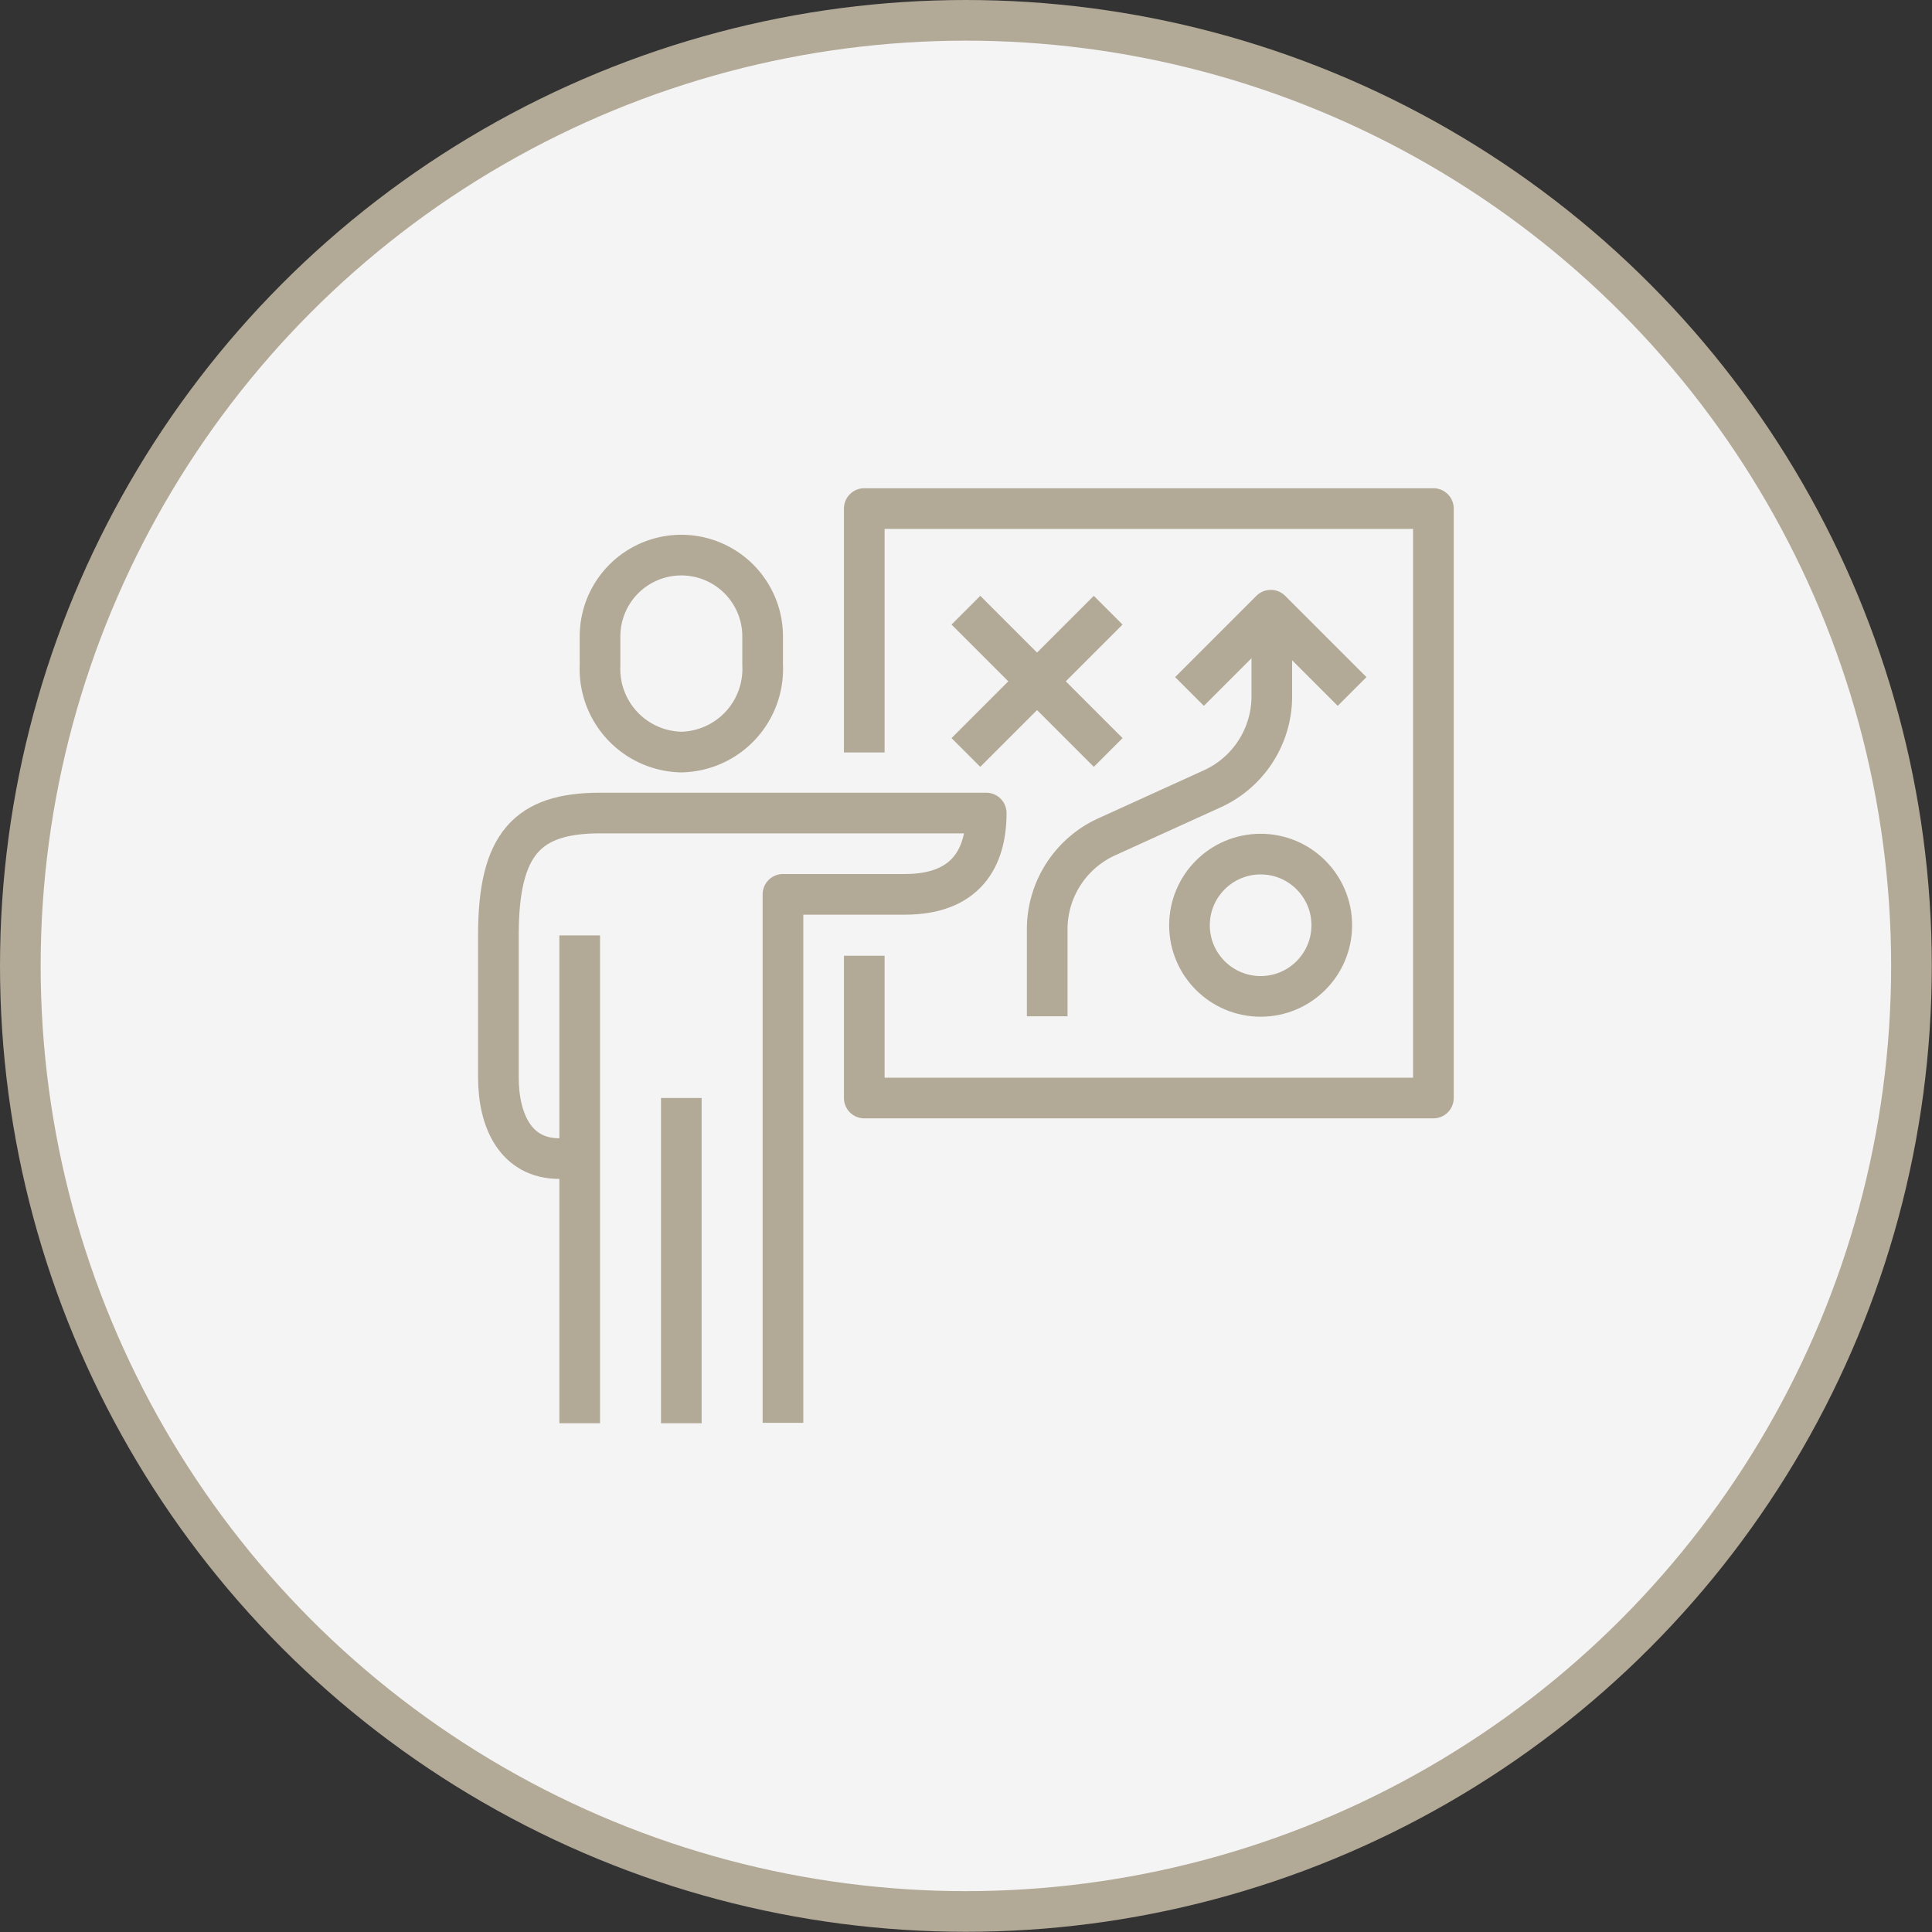 <svg xmlns="http://www.w3.org/2000/svg" viewBox="0 0 95.05 95.05"><rect x="0" y="0" width="95.05" height="95.05" fill="#333333" stroke="none"/><defs><style>.cls-1{fill:#f4f4f4;}.cls-1,.cls-2{stroke:#b2a997;stroke-linejoin:round;stroke-width:2px;}.cls-2{fill:none;}</style></defs><title>solidita</title><g id="Livello_2" data-name="Livello 2"><g id="Livello_1-2" data-name="Livello 1"><circle class="cls-1" cx="47.52" cy="47.52" r="46.52"/><line class="cls-2" x1="47.52" y1="30.02" x2="54.52" y2="37.02"/><line class="cls-2" x1="47.52" y1="37.02" x2="54.52" y2="30.02"/><circle class="cls-2" cx="62.02" cy="45.52" r="3.5"/><path class="cls-2" d="M51.52,50v-4.3a5,5,0,0,1,2.95-4.54l5.1-2.32a5,5,0,0,0,3-4.54V30"/><polyline class="cls-2" points="66.52 34.02 62.52 30.02 58.52 34.02"/><polyline class="cls-2" points="42.52 37.02 42.52 25.02 70.52 25.02 70.52 54.02 42.52 54.02 42.52 47.02"/><path class="cls-2" d="M33.52,37a4.09,4.09,0,0,0,4-4.28V31.31a4,4,0,1,0-8,0v1.43A4.09,4.09,0,0,0,33.52,37Z"/><path class="cls-2" d="M38.52,70V44h6c3,0,4-1.78,4-4h-19c-3.58,0-5,1.52-5,6v7c0,2.15.86,4,3,4h1"/><line class="cls-2" x1="33.52" y1="54.02" x2="33.52" y2="70.02"/><line class="cls-2" x1="28.52" y1="46.02" x2="28.52" y2="70.02"/></g></g></svg>